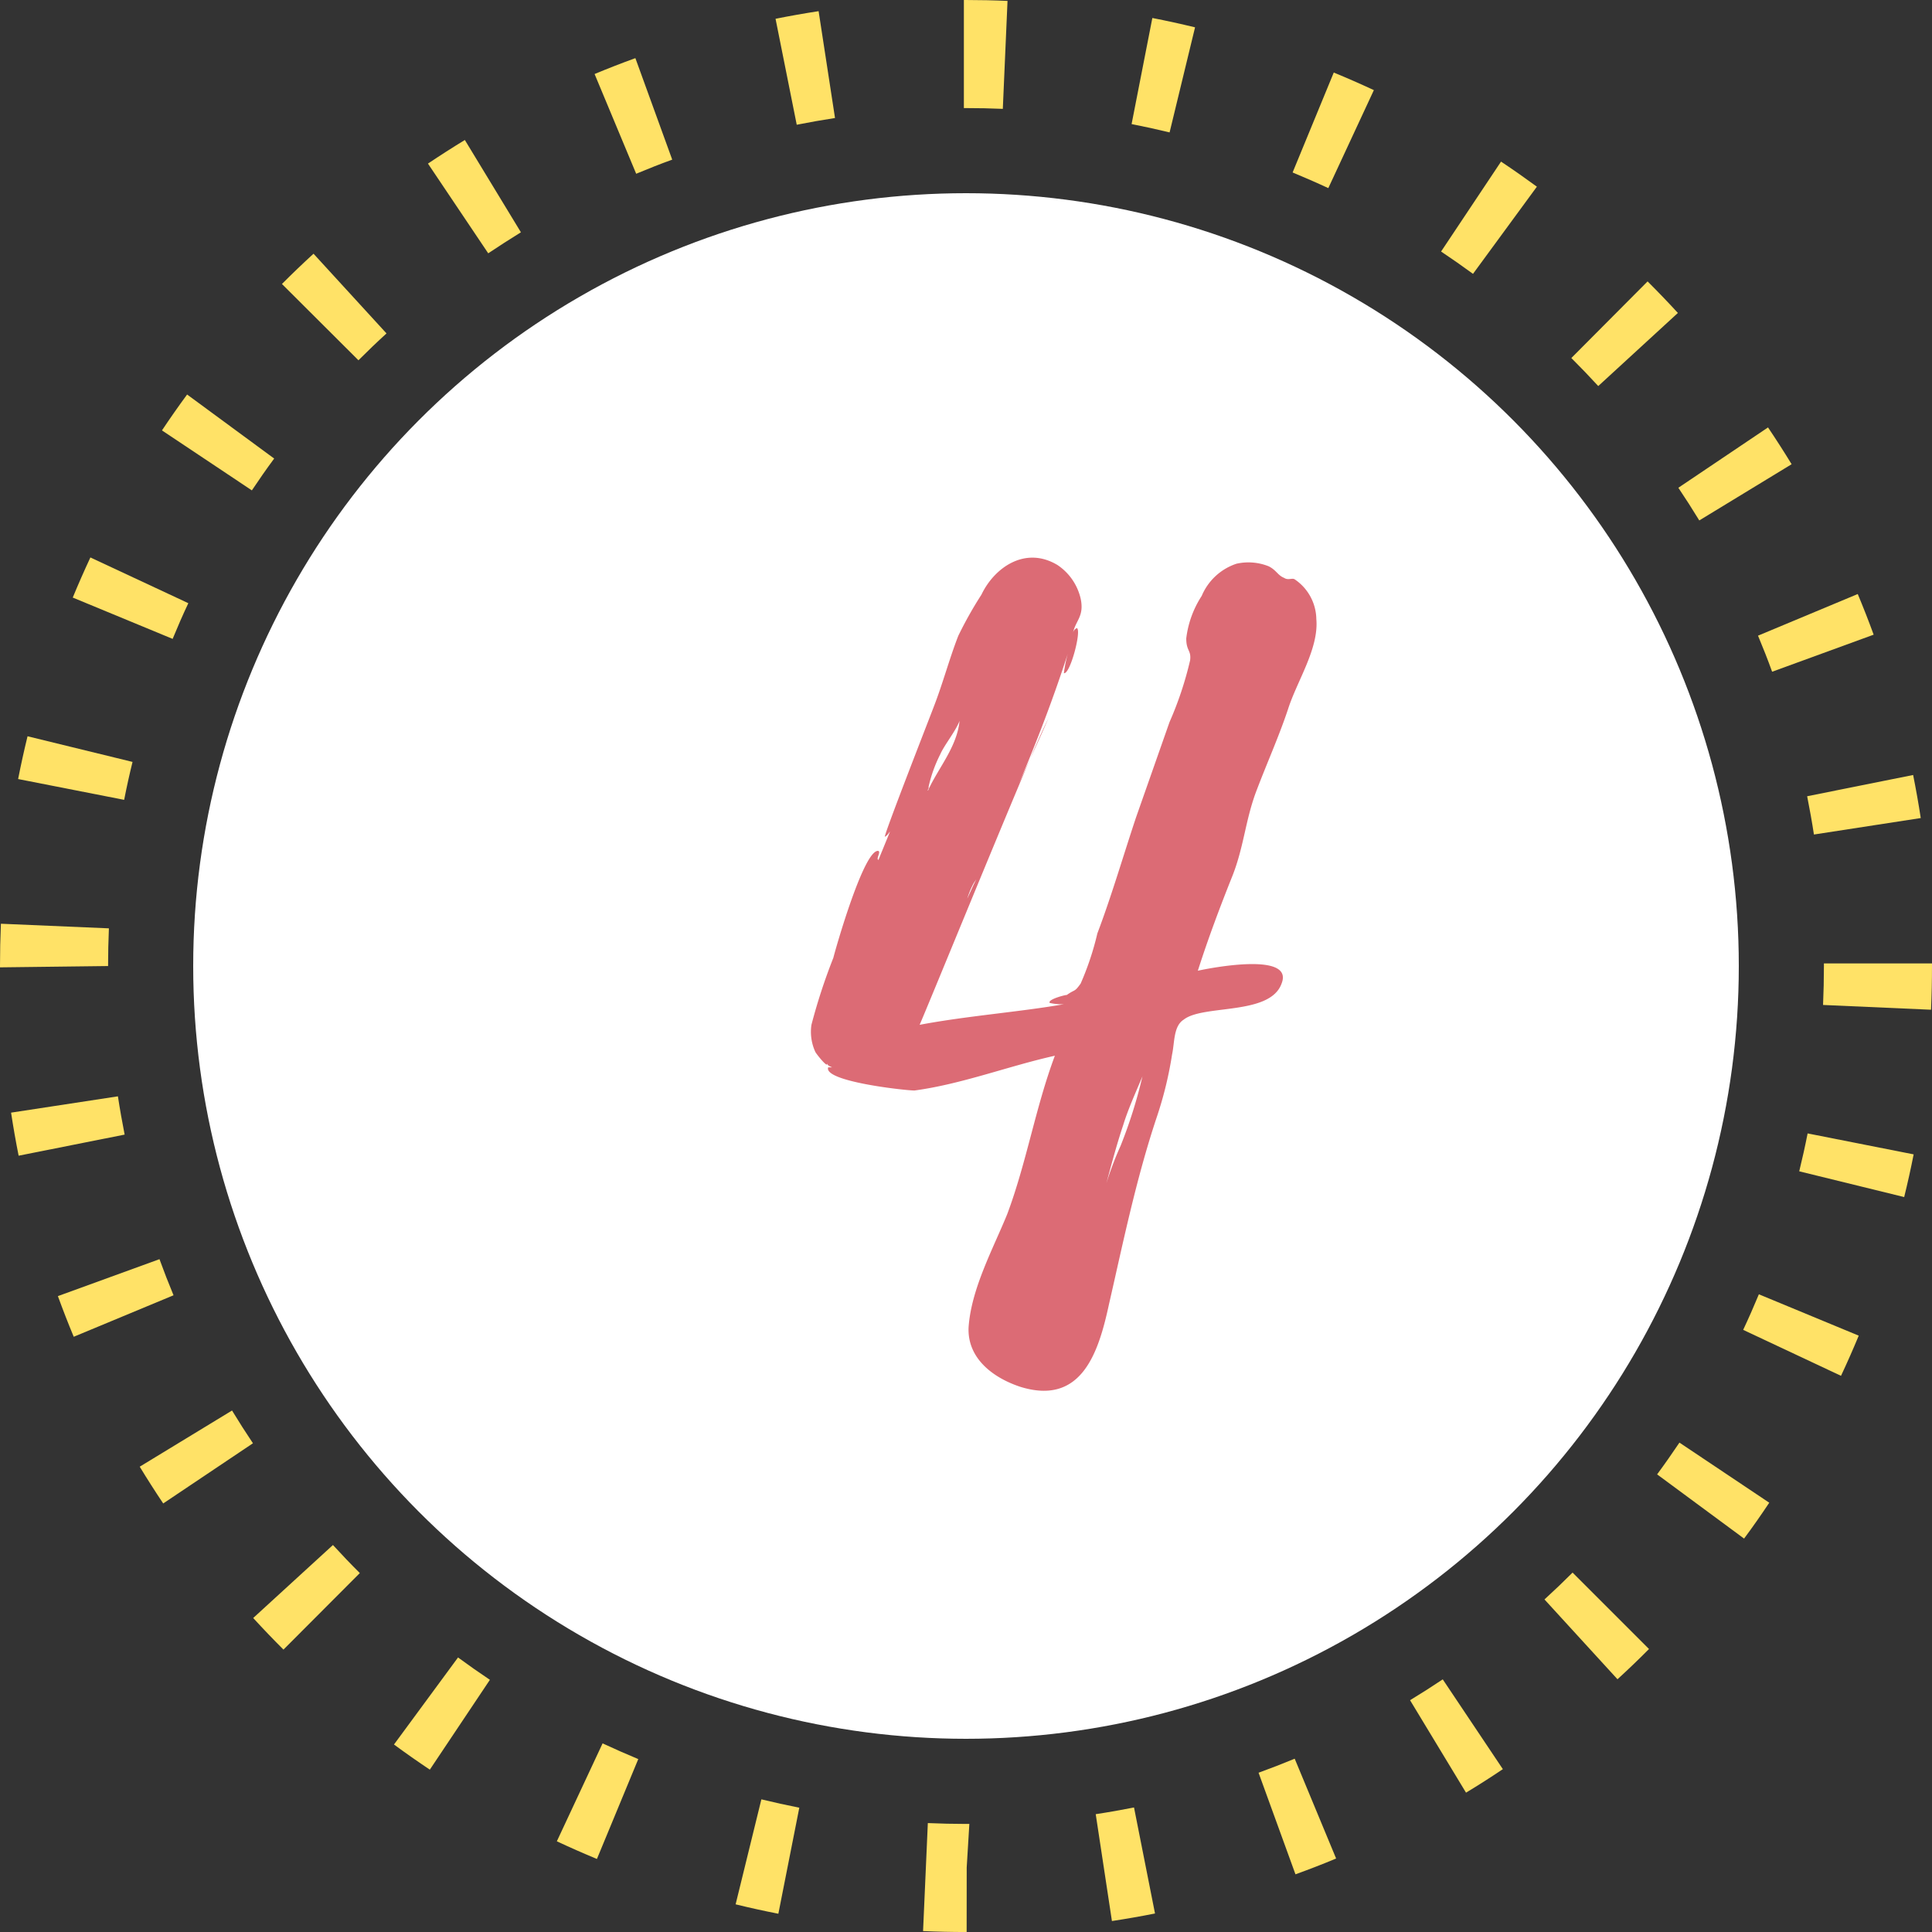 <svg xmlns="http://www.w3.org/2000/svg" width="90" height="90.001" viewBox="0 0 90 90.001">
  <rect x="0" y="0" width="90" height="90.001" fill="#333333" stroke="none"/>
  <g id="グループ_32384" data-name="グループ 32384" transform="translate(-150 -1020)">
    <g id="グループ_31157" data-name="グループ 31157" transform="translate(-446 -101)">
      <circle id="楕円形_312" data-name="楕円形 312" cx="36" cy="36" r="36" transform="translate(605 1130)" fill="#fff"/>
      <path id="パス_112083" data-name="パス 112083" d="M107.915,886.964h-.03c-.664,0-1.338-.015-2-.044l.222-5.031q.886.039,1.782.04l.152,0-.123,2.026Zm6.768-.512-.755-4.978c.592-.089,1.192-.195,1.784-.312l.978,4.939C116.025,886.233,115.35,886.351,114.683,886.452Zm-15.539-.339c-.661-.13-1.332-.277-1.991-.439l1.2-4.891c.585.143,1.179.274,1.767.389Zm24.089-1.837-1.719-4.732c.566-.206,1.133-.426,1.683-.654l1.93,4.65C124.507,883.8,123.87,884.045,123.233,884.276Zm-32.541-.715c-.622-.258-1.251-.535-1.867-.823l2.131-4.562c.549.256,1.108.5,1.662.732Zm40.486-3.089-2.607-4.307c.507-.307,1.02-.634,1.523-.971l2.8,4.183C132.329,879.758,131.75,880.127,131.177,880.472ZM82.908,879.4c-.562-.375-1.123-.769-1.67-1.171l2.984-4.055c.485.357.985.707,1.484,1.041Zm55.325-4.212-3.4-3.717c.445-.406.886-.828,1.309-1.251l3.56,3.56C139.23,874.257,138.734,874.731,138.234,875.189ZM76.09,873.808c-.479-.478-.953-.973-1.41-1.472l3.715-3.4c.405.443.826.883,1.252,1.307Zm68.041-5.172-4.051-2.991c.353-.478.7-.976,1.04-1.48l4.184,2.8C144.925,867.534,144.53,868.1,144.131,868.636ZM70.488,867c-.373-.556-.741-1.132-1.094-1.713l4.3-2.617c.315.519.643,1.032.974,1.526Zm78.158-5.946-4.557-2.141c.254-.541.5-1.1.731-1.657l4.652,1.927C149.211,859.813,148.933,860.443,148.646,861.054Zm-82.326-1.819c-.259-.622-.507-1.259-.738-1.894l4.732-1.721c.205.564.425,1.129.655,1.682Zm85.27-6.508-4.89-1.2c.143-.584.276-1.178.391-1.765l4.939.976C151.9,851.4,151.751,852.069,151.589,852.727ZM63.753,850.8c-.132-.66-.25-1.335-.352-2.006l4.977-.76c.091.6.2,1.2.313,1.783ZM152.84,844l-5.03-.222c.026-.6.04-1.213.04-1.813v-.121h5.035v.121C152.885,842.637,152.87,843.322,152.84,844Zm-89.955-1.974v-.061c0-.653.014-1.316.042-1.971l5.031.215q-.038.873-.038,1.756Zm84.5-6.188c-.092-.6-.2-1.2-.316-1.783l4.937-.99c.132.659.252,1.333.355,2.006Zm-78.715-1.615-4.941-.969c.13-.663.278-1.334.439-1.993l4.891,1.195C68.915,833.039,68.784,833.633,68.669,834.221Zm76.767-5.968c-.2-.558-.425-1.123-.657-1.68l4.646-1.94c.262.627.512,1.264.741,1.894Zm-74.509-1.53L66.274,824.8c.259-.628.536-1.256.822-1.869l4.562,2.131C71.4,825.608,71.157,826.166,70.928,826.723Zm71.116-5.518c-.312-.511-.639-1.023-.975-1.522l4.177-2.811c.378.561.748,1.138,1.1,1.714Zm-67.426-1.4-4.188-2.794c.378-.567.772-1.13,1.171-1.672l4.056,2.983C75.3,818.806,74.953,819.305,74.617,819.808Zm62.72-4.86c-.408-.444-.83-.883-1.254-1.306l3.552-3.569c.478.476.953.97,1.411,1.47Zm-57.754-1.2-3.565-3.555c.476-.478.971-.952,1.471-1.41l3.4,3.713C80.446,812.9,80.006,813.322,79.583,813.746Zm51.919-4.027c-.488-.357-.989-.707-1.487-1.04l2.793-4.189c.56.373,1.122.767,1.67,1.168Zm-45.874-.956-2.808-4.18c.565-.379,1.143-.749,1.718-1.1l2.612,4.3C86.641,808.1,86.13,808.427,85.629,808.763Zm39.134-3.038c-.557-.259-1.117-.5-1.663-.729l1.917-4.655c.616.253,1.244.529,1.868.819Zm-32.242-.668-1.938-4.647c.629-.262,1.268-.511,1.9-.74L94.2,804.4C93.642,804.6,93.078,804.825,92.521,805.057Zm24.848-1.927c-.591-.144-1.186-.274-1.77-.388l.967-4.942c.657.128,1.326.275,1.989.435ZM100,802.774l-.987-4.936c.655-.132,1.33-.251,2.006-.355l.764,4.977C101.185,802.553,100.586,802.658,100,802.774Zm9.6-.74q-.857-.037-1.723-.036h-.091v-5.035h.091c.652,0,1.305.014,1.942.042Z" transform="translate(533.115 324.037)" fill="#ffe267"/>
    </g>
    <g id="グループ_31141" data-name="グループ 31141" transform="translate(-15.939 -274.502)">
      <path id="パス_115105" data-name="パス 115105" d="M22.56-21.24c.48-1.26,1.02-2.46,1.44-3.72.42-1.32,1.44-2.82,1.32-4.2a2.276,2.276,0,0,0-1.02-1.86c-.12-.06-.3.06-.48-.06-.3-.12-.36-.36-.72-.54a2.54,2.54,0,0,0-1.5-.12,2.668,2.668,0,0,0-1.62,1.5,4.642,4.642,0,0,0-.72,1.98c0,.6.24.54.18,1.02a16.227,16.227,0,0,1-.96,2.88l-1.56,4.44c-.6,1.8-1.14,3.66-1.8,5.4a13.382,13.382,0,0,1-.78,2.34c-.3.42-.24.24-.66.54.12-.06-.9.18-.78.36a2.461,2.461,0,0,0,.66.06c-2.04.36-4.5.54-6.72.96.42-.96,3.6-8.76,5.16-12.42l-.54,1.2c.84-1.98,1.62-4.02,2.28-6.06a5.955,5.955,0,0,0-.18.9c.3.06.84-2.04.6-2.1a.322.322,0,0,0-.18.24c.12-.6.54-.78.36-1.62a2.58,2.58,0,0,0-1.08-1.56c-1.5-.9-2.94.12-3.54,1.38a18.3,18.3,0,0,0-1.08,1.92c-.42,1.08-.72,2.22-1.14,3.3-.18.48-2.34,6-2.28,6.06.12-.06.18-.18.24-.24l-.54,1.32c-.12-.06.12-.36,0-.42-.66-.12-1.98,4.5-2.1,4.98A27.089,27.089,0,0,0,1.8-10.26,2.24,2.24,0,0,0,1.98-9c.06.12.6.78.54.54.06.12.12.12.24.18H2.58C2.34-7.62,6.18-7.2,6.6-7.2c2.22-.3,4.38-1.14,6.54-1.62-.9,2.4-1.32,4.98-2.22,7.38C10.26.18,9.24,2.04,9.12,3.84c-.06,1.44,1.14,2.34,2.4,2.76,2.88.9,3.66-1.62,4.14-3.84.66-2.88,1.26-5.82,2.22-8.7a17.5,17.5,0,0,0,.72-2.94c.12-.54.06-1.32.54-1.62.9-.72,4.02-.18,4.56-1.68.6-1.5-3.36-.72-3.9-.6.48-1.5,1.02-2.94,1.62-4.44C21.96-18.6,22.02-19.86,22.56-21.24ZM16.2-4.62a14.93,14.93,0,0,0-.66,1.74c.24-.9.48-1.8.78-2.7.24-.78.6-1.56.9-2.28A22.429,22.429,0,0,1,16.2-4.62ZM7.26-21.36a6.384,6.384,0,0,1,.54-1.5c.18-.42.72-1.08.9-1.56-.12,1.2-.96,2.16-1.44,3.18a.059.059,0,0,1-.06.06.209.209,0,0,0,.06-.12ZM12-22.68c.48-1.02.84-1.86.84-1.86S12.48-23.82,12-22.68ZM9.48-17.04l-.12.24-.3.66a3.67,3.67,0,0,1,.3-.72Z" transform="translate(201.939 1352.502)" fill="#dc6b75"/>
    </g>
  </g>
</svg>
